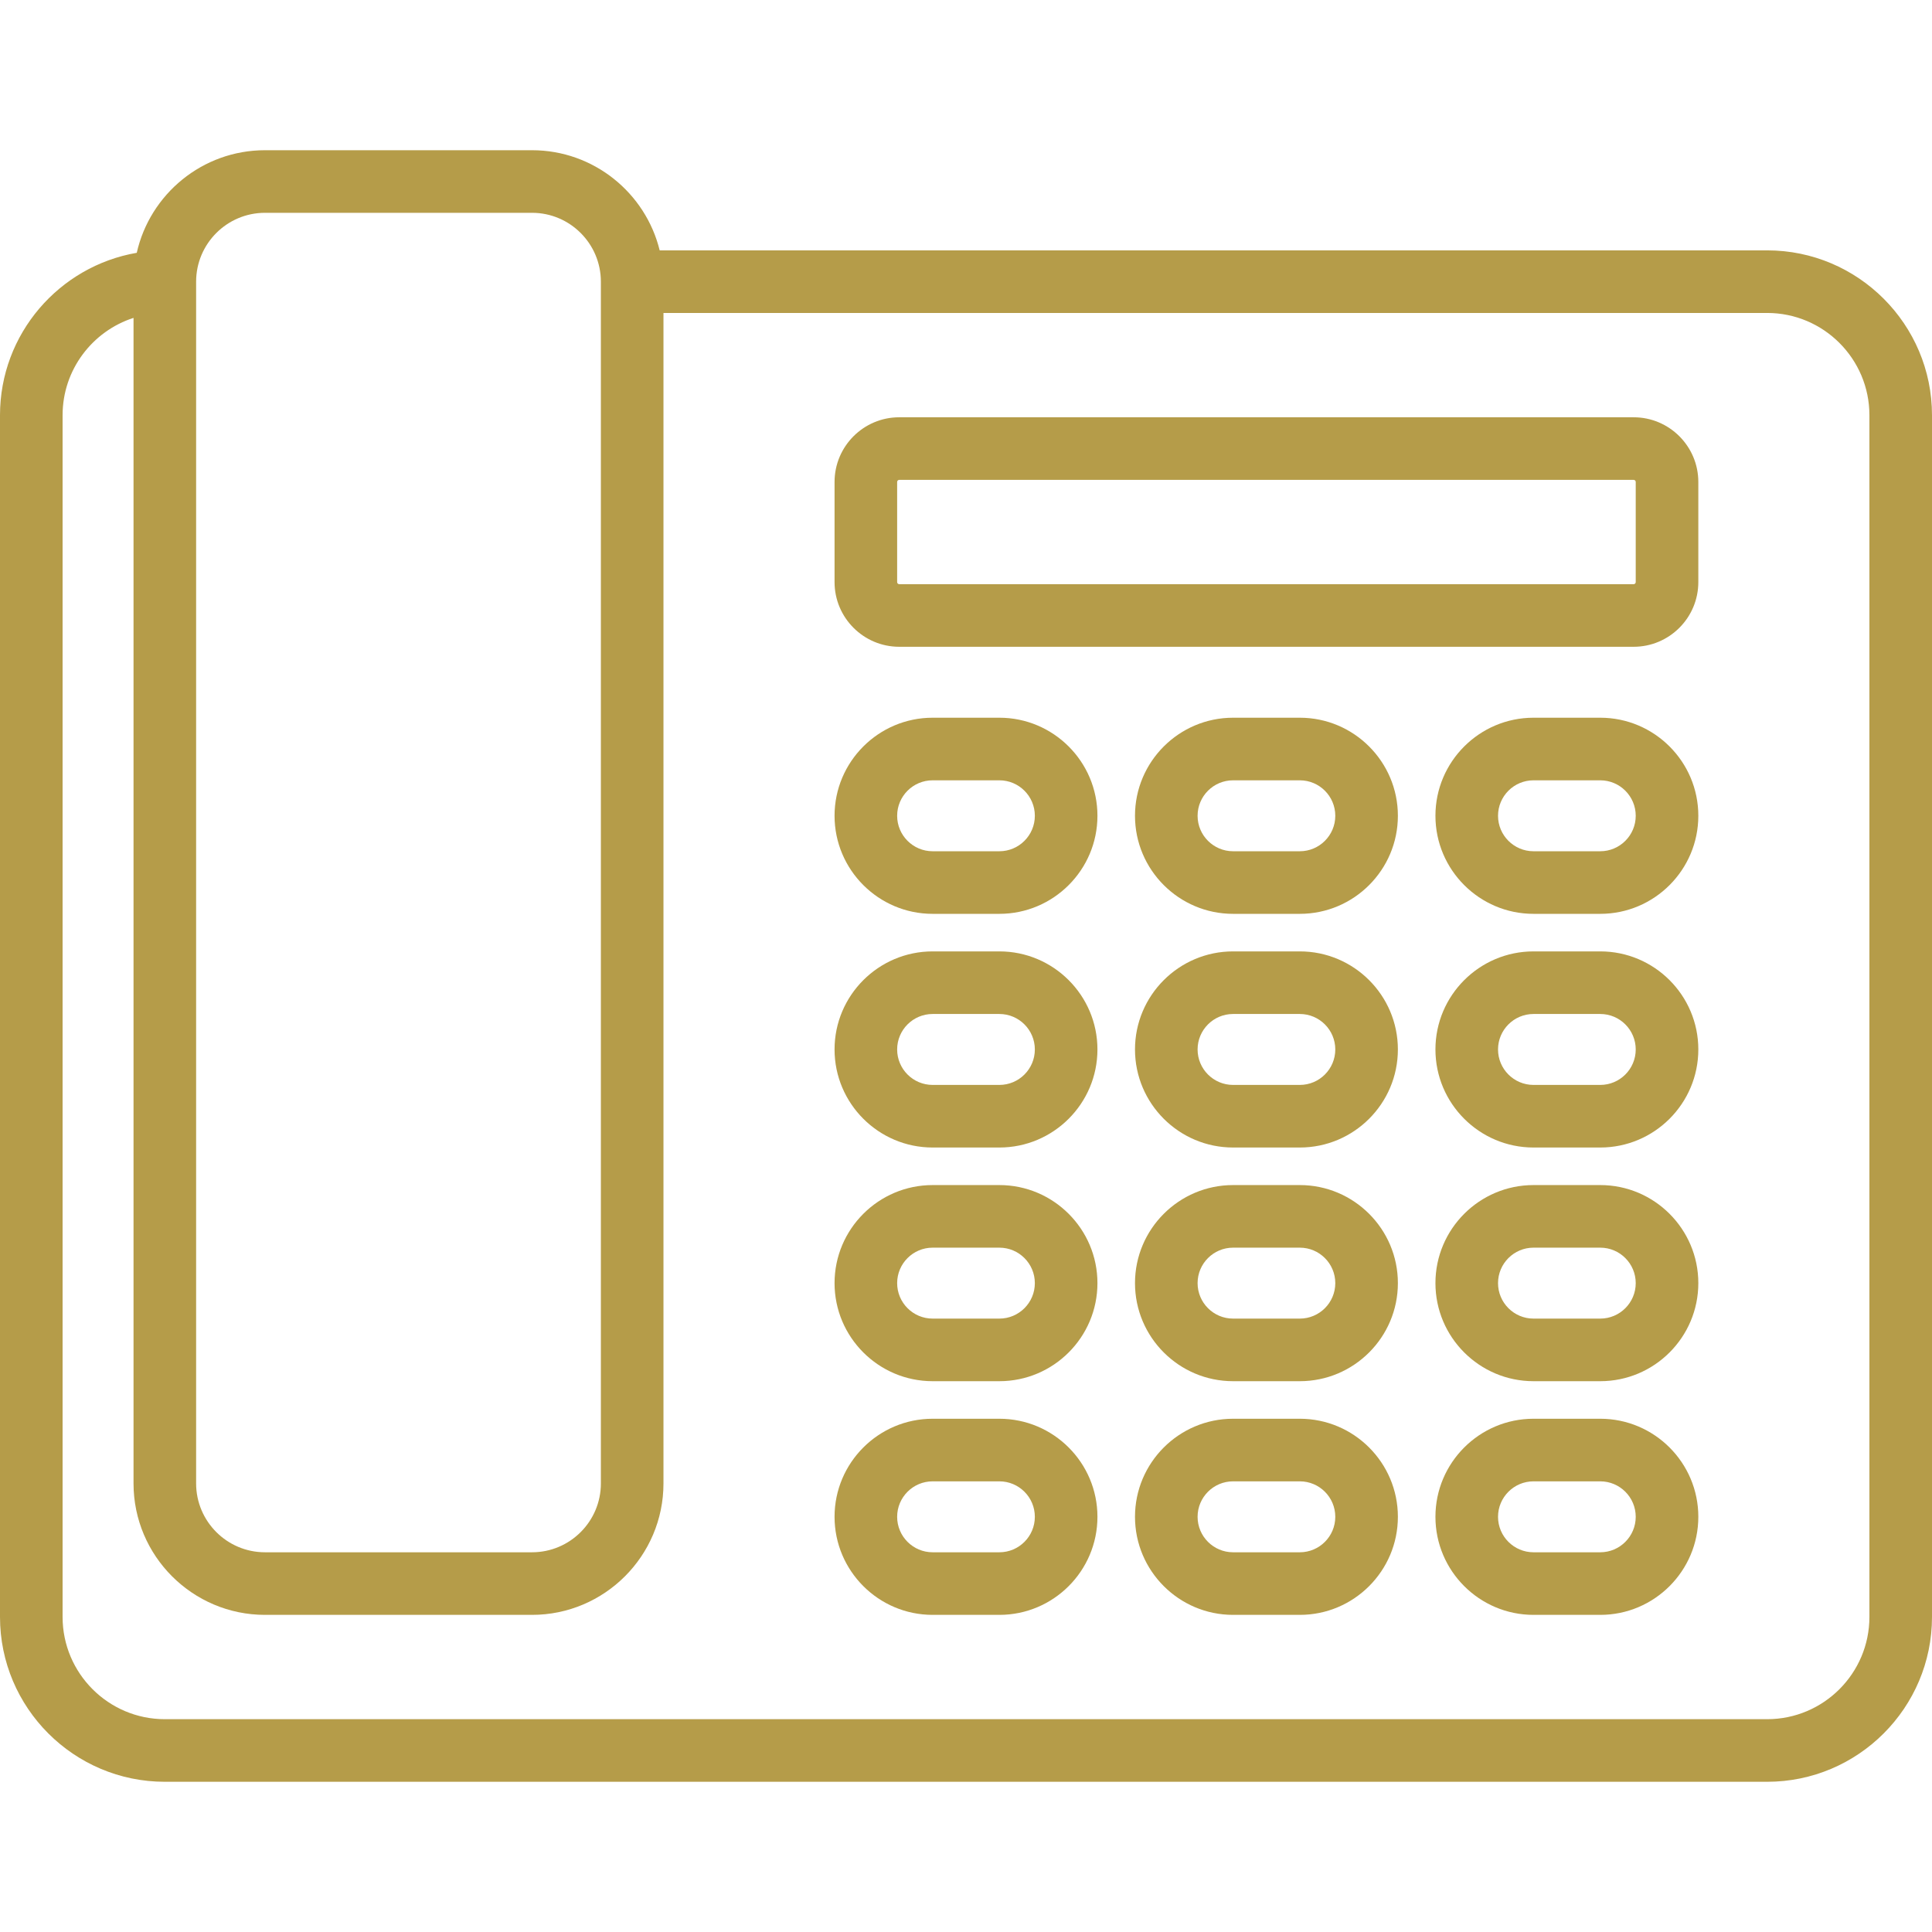 <svg version="1.1" id="Capa_1" xmlns="http://www.w3.org/2000/svg" fill="#B59C49" xmlns:xlink="http://www.w3.org/1999/xlink" x="0px" y="0px"
	 viewBox="0 0 463 463" style="enable-background:new 0 0 463 463;" xml:space="preserve">
<g>
	<path d="M423.5,60H158.091c-3.374-13.759-15.806-24-30.591-24h-64c-14.993,0-27.564,10.532-30.726,24.585
		C14.188,63.788,0,80.013,0,99.5v288C0,409.28,17.72,427,39.5,427h384c21.78,0,39.5-17.72,39.5-39.5v-288
		C463,77.72,445.28,60,423.5,60z M63.5,51h64c9.085,0,16.477,7.382,16.498,16.461c0,0.013-0.002,0.026-0.002,0.039
		c0,0.026,0.004,0.051,0.004,0.077V355.5c0,9.098-7.402,16.5-16.5,16.5h-64c-9.098,0-16.5-7.402-16.5-16.5v-288
		C47,58.402,54.402,51,63.5,51z M448,387.5c0,13.51-10.99,24.5-24.5,24.5h-384C25.99,412,15,401.01,15,387.5v-288
		c0-10.894,7.149-20.146,17-23.321V355.5c0,17.369,14.131,31.5,31.5,31.5h64c17.369,0,31.5-14.131,31.5-31.5V75h264.5
		c13.51,0,24.5,10.99,24.5,24.5V387.5z"/>
	<path d="M391.5,100h-176c-8.547,0-15.5,6.953-15.5,15.5v24c0,8.547,6.953,15.5,15.5,15.5h176c8.547,0,15.5-6.953,15.5-15.5v-24
		C407,106.953,400.047,100,391.5,100z M392,139.5c0,0.275-0.225,0.5-0.5,0.5h-176c-0.275,0-0.5-0.225-0.5-0.5v-24
		c0-0.275,0.225-0.5,0.5-0.5h176c0.275,0,0.5,0.225,0.5,0.5V139.5z"/>
	<path d="M239.5,172h-16c-12.958,0-23.5,10.542-23.5,23.5s10.542,23.5,23.5,23.5h16c12.958,0,23.5-10.542,23.5-23.5
		S252.458,172,239.5,172z M239.5,204h-16c-4.687,0-8.5-3.813-8.5-8.5s3.813-8.5,8.5-8.5h16c4.687,0,8.5,3.813,8.5,8.5
		S244.187,204,239.5,204z"/>
	<path d="M311.5,172h-16c-12.958,0-23.5,10.542-23.5,23.5s10.542,23.5,23.5,23.5h16c12.958,0,23.5-10.542,23.5-23.5
		S324.458,172,311.5,172z M311.5,204h-16c-4.687,0-8.5-3.813-8.5-8.5s3.813-8.5,8.5-8.5h16c4.687,0,8.5,3.813,8.5,8.5
		S316.187,204,311.5,204z"/>
	<path d="M383.5,172h-16c-12.958,0-23.5,10.542-23.5,23.5s10.542,23.5,23.5,23.5h16c12.958,0,23.5-10.542,23.5-23.5
		S396.458,172,383.5,172z M383.5,204h-16c-4.687,0-8.5-3.813-8.5-8.5s3.813-8.5,8.5-8.5h16c4.687,0,8.5,3.813,8.5,8.5
		S388.187,204,383.5,204z"/>
	<path d="M239.5,228h-16c-12.958,0-23.5,10.542-23.5,23.5s10.542,23.5,23.5,23.5h16c12.958,0,23.5-10.542,23.5-23.5
		S252.458,228,239.5,228z M239.5,260h-16c-4.687,0-8.5-3.813-8.5-8.5s3.813-8.5,8.5-8.5h16c4.687,0,8.5,3.813,8.5,8.5
		S244.187,260,239.5,260z"/>
	<path d="M311.5,228h-16c-12.958,0-23.5,10.542-23.5,23.5s10.542,23.5,23.5,23.5h16c12.958,0,23.5-10.542,23.5-23.5
		S324.458,228,311.5,228z M311.5,260h-16c-4.687,0-8.5-3.813-8.5-8.5s3.813-8.5,8.5-8.5h16c4.687,0,8.5,3.813,8.5,8.5
		S316.187,260,311.5,260z"/>
	<path d="M383.5,228h-16c-12.958,0-23.5,10.542-23.5,23.5s10.542,23.5,23.5,23.5h16c12.958,0,23.5-10.542,23.5-23.5
		S396.458,228,383.5,228z M383.5,260h-16c-4.687,0-8.5-3.813-8.5-8.5s3.813-8.5,8.5-8.5h16c4.687,0,8.5,3.813,8.5,8.5
		S388.187,260,383.5,260z"/>
	<path d="M239.5,284h-16c-12.958,0-23.5,10.542-23.5,23.5s10.542,23.5,23.5,23.5h16c12.958,0,23.5-10.542,23.5-23.5
		S252.458,284,239.5,284z M239.5,316h-16c-4.687,0-8.5-3.813-8.5-8.5s3.813-8.5,8.5-8.5h16c4.687,0,8.5,3.813,8.5,8.5
		S244.187,316,239.5,316z"/>
	<path d="M311.5,284h-16c-12.958,0-23.5,10.542-23.5,23.5s10.542,23.5,23.5,23.5h16c12.958,0,23.5-10.542,23.5-23.5
		S324.458,284,311.5,284z M311.5,316h-16c-4.687,0-8.5-3.813-8.5-8.5s3.813-8.5,8.5-8.5h16c4.687,0,8.5,3.813,8.5,8.5
		S316.187,316,311.5,316z"/>
	<path d="M383.5,284h-16c-12.958,0-23.5,10.542-23.5,23.5s10.542,23.5,23.5,23.5h16c12.958,0,23.5-10.542,23.5-23.5
		S396.458,284,383.5,284z M383.5,316h-16c-4.687,0-8.5-3.813-8.5-8.5s3.813-8.5,8.5-8.5h16c4.687,0,8.5,3.813,8.5,8.5
		S388.187,316,383.5,316z"/>
	<path d="M239.5,340h-16c-12.958,0-23.5,10.542-23.5,23.5s10.542,23.5,23.5,23.5h16c12.958,0,23.5-10.542,23.5-23.5
		S252.458,340,239.5,340z M239.5,372h-16c-4.687,0-8.5-3.813-8.5-8.5s3.813-8.5,8.5-8.5h16c4.687,0,8.5,3.813,8.5,8.5
		S244.187,372,239.5,372z"/>
	<path d="M311.5,340h-16c-12.958,0-23.5,10.542-23.5,23.5s10.542,23.5,23.5,23.5h16c12.958,0,23.5-10.542,23.5-23.5
		S324.458,340,311.5,340z M311.5,372h-16c-4.687,0-8.5-3.813-8.5-8.5s3.813-8.5,8.5-8.5h16c4.687,0,8.5,3.813,8.5,8.5
		S316.187,372,311.5,372z"/>
	<path d="M383.5,340h-16c-12.958,0-23.5,10.542-23.5,23.5s10.542,23.5,23.5,23.5h16c12.958,0,23.5-10.542,23.5-23.5
		S396.458,340,383.5,340z M383.5,372h-16c-4.687,0-8.5-3.813-8.5-8.5s3.813-8.5,8.5-8.5h16c4.687,0,8.5,3.813,8.5,8.5
		S388.187,372,383.5,372z"/>
</g>
</svg>
